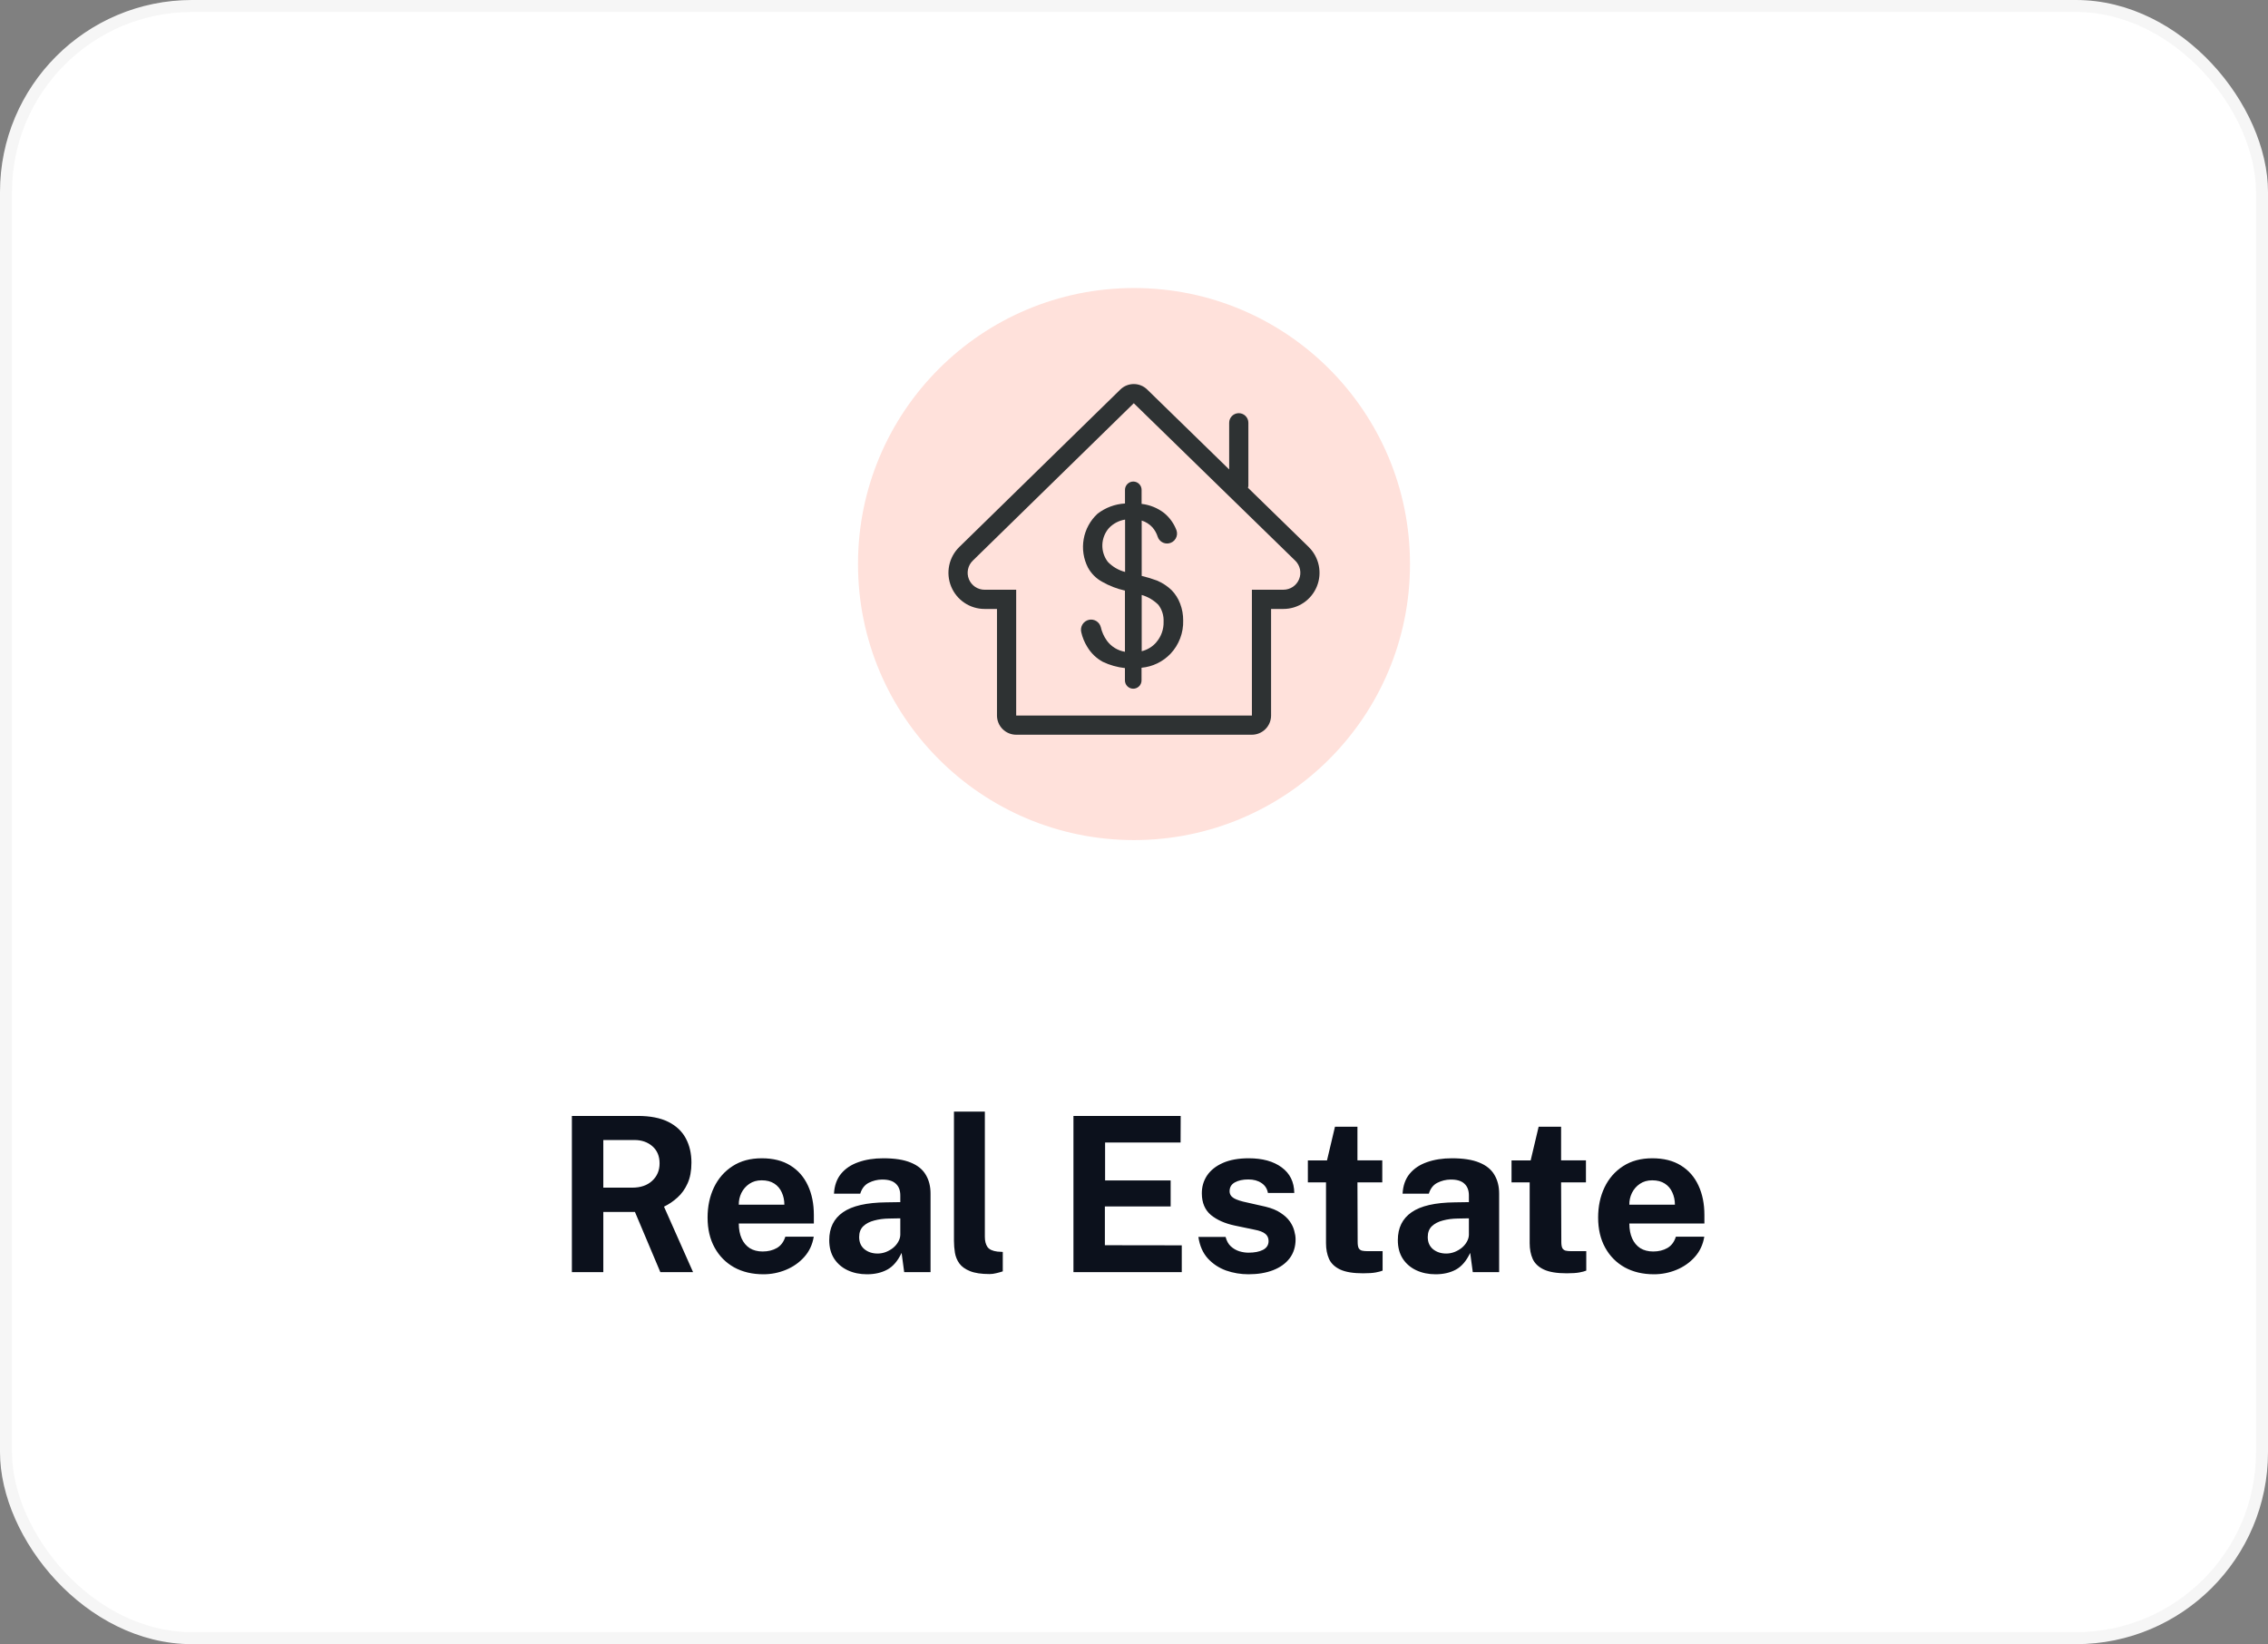 <svg xmlns="http://www.w3.org/2000/svg" width="189" height="137" viewBox="0 0 189 137" fill="none"><rect x="0" y="0" width="189" height="137" fill="#808080" stroke="none"/><rect x="0.5" y="0.5" width="188" height="136" rx="15.5" fill="white"></rect><rect x="0.5" y="0.5" width="188" height="136" rx="15.5" stroke="#F6F6F6"></rect><g clip-path="url(#clip0_30135_909)"><path d="M94.5 70C107.203 70 117.5 59.703 117.5 47C117.5 34.297 107.203 24 94.5 24C81.797 24 71.5 34.297 71.5 47C71.5 59.703 81.797 70 94.5 70Z" fill="#FFE1DB"></path><path d="M109.054 45.574L103.999 40.646C104.015 40.595 104.026 40.542 104.031 40.489V35.228C104.031 35.016 103.947 34.812 103.796 34.662C103.646 34.512 103.443 34.428 103.231 34.428C103.019 34.428 102.815 34.512 102.665 34.662C102.515 34.812 102.431 35.016 102.431 35.228V39.117L95.599 32.456C95.3 32.164 94.899 32.001 94.481 32.001C94.063 32.001 93.662 32.164 93.363 32.456L79.945 45.574C79.516 45.993 79.222 46.529 79.1 47.116C78.978 47.702 79.034 48.311 79.26 48.866C79.486 49.421 79.872 49.895 80.369 50.229C80.867 50.563 81.452 50.742 82.051 50.741H83.082V59.621C83.082 60.045 83.25 60.452 83.55 60.752C83.85 61.053 84.257 61.221 84.682 61.221H104.323C104.747 61.221 105.154 61.053 105.454 60.752C105.754 60.452 105.923 60.045 105.923 59.621V50.741H106.952C107.55 50.741 108.135 50.562 108.632 50.228C109.128 49.893 109.514 49.418 109.739 48.864C109.965 48.309 110.02 47.7 109.897 47.114C109.775 46.528 109.48 45.992 109.052 45.574H109.054ZM106.954 49.141H104.325V59.621H84.682V49.141H82.051C81.77 49.141 81.496 49.058 81.262 48.901C81.029 48.745 80.848 48.522 80.742 48.263C80.636 48.002 80.61 47.717 80.667 47.442C80.724 47.167 80.862 46.915 81.063 46.719L94.482 33.6L107.937 46.718C108.138 46.914 108.275 47.165 108.333 47.44C108.39 47.715 108.364 48 108.258 48.26C108.153 48.52 107.972 48.742 107.739 48.899C107.506 49.055 107.232 49.139 106.952 49.139L106.954 49.141Z" fill="#2E3233"></path><path d="M97.633 49.174C97.279 48.835 96.865 48.564 96.413 48.374C95.997 48.219 95.572 48.09 95.141 47.988V43.374C95.486 43.482 95.797 43.68 96.041 43.947C96.238 44.177 96.387 44.445 96.478 44.734C96.541 44.916 96.665 45.07 96.829 45.169C96.994 45.269 97.188 45.307 97.378 45.279C97.499 45.261 97.615 45.217 97.717 45.149C97.82 45.081 97.905 44.991 97.968 44.885C98.032 44.78 98.071 44.662 98.083 44.54C98.095 44.418 98.079 44.294 98.038 44.179C97.828 43.624 97.477 43.133 97.02 42.754C96.473 42.33 95.82 42.064 95.133 41.986V40.817C95.133 40.633 95.06 40.458 94.93 40.328C94.8 40.198 94.624 40.125 94.441 40.125C94.257 40.125 94.081 40.198 93.952 40.328C93.822 40.458 93.749 40.633 93.749 40.817V41.953C92.918 42.001 92.12 42.298 91.461 42.807C90.857 43.365 90.452 44.105 90.308 44.914C90.163 45.723 90.287 46.558 90.661 47.29C90.932 47.789 91.341 48.2 91.839 48.473C92.433 48.813 93.076 49.062 93.745 49.211V54.311C93.141 54.21 92.601 53.877 92.24 53.383C91.995 53.043 91.822 52.656 91.731 52.247C91.676 52.043 91.546 51.867 91.367 51.755C91.188 51.643 90.973 51.602 90.766 51.642C90.653 51.664 90.546 51.709 90.451 51.774C90.356 51.839 90.275 51.922 90.213 52.019C90.151 52.117 90.11 52.225 90.091 52.339C90.073 52.452 90.077 52.568 90.105 52.68C90.203 53.111 90.371 53.523 90.605 53.899C90.918 54.425 91.367 54.857 91.905 55.149C92.485 55.423 93.106 55.599 93.744 55.669V56.695C93.744 56.879 93.817 57.055 93.947 57.184C94.076 57.314 94.252 57.387 94.436 57.387C94.62 57.387 94.796 57.314 94.925 57.184C95.055 57.055 95.128 56.879 95.128 56.695V55.64C96.046 55.557 96.903 55.144 97.54 54.478C97.89 54.108 98.164 53.672 98.345 53.196C98.527 52.72 98.613 52.212 98.598 51.703C98.602 51.223 98.517 50.746 98.345 50.297C98.188 49.877 97.945 49.495 97.633 49.174ZM93.757 47.658C93.209 47.516 92.711 47.225 92.319 46.817C92.009 46.412 91.848 45.913 91.862 45.403C91.877 44.893 92.066 44.404 92.398 44.017C92.757 43.63 93.236 43.376 93.757 43.296V47.658ZM96.357 53.523C96.038 53.89 95.614 54.148 95.142 54.263V49.574C95.668 49.729 96.147 50.013 96.535 50.401C96.838 50.803 96.99 51.298 96.966 51.801C96.986 52.43 96.768 53.044 96.356 53.519L96.357 53.523Z" fill="#2E3233"></path></g><path d="M47.657 106V92.986H53.147C54.185 92.986 55.034 93.151 55.694 93.481C56.354 93.811 56.84 94.27 57.152 94.858C57.464 95.44 57.62 96.112 57.62 96.874C57.62 97.558 57.512 98.137 57.296 98.611C57.086 99.079 56.807 99.469 56.459 99.781C56.117 100.093 55.742 100.348 55.334 100.546L57.755 106H55.028L52.913 100.987H50.276V106H47.657ZM50.276 98.962H52.679C53.381 98.962 53.936 98.773 54.344 98.395C54.758 98.017 54.965 97.531 54.965 96.937C54.965 96.337 54.767 95.863 54.371 95.515C53.975 95.167 53.474 94.993 52.868 94.993H50.276V98.962ZM63.618 106.18C62.694 106.18 61.881 105.988 61.179 105.604C60.483 105.214 59.94 104.665 59.55 103.957C59.16 103.249 58.965 102.415 58.965 101.455C58.965 100.525 59.142 99.688 59.496 98.944C59.856 98.194 60.372 97.603 61.044 97.171C61.716 96.733 62.529 96.514 63.483 96.514C64.431 96.514 65.226 96.715 65.868 97.117C66.51 97.513 66.996 98.068 67.326 98.782C67.656 99.49 67.821 100.309 67.821 101.239V101.95H61.566C61.566 102.424 61.644 102.838 61.8 103.192C61.956 103.54 62.181 103.81 62.475 104.002C62.775 104.188 63.135 104.281 63.555 104.281C64.005 104.281 64.398 104.185 64.734 103.993C65.07 103.801 65.307 103.486 65.445 103.048H67.812C67.704 103.708 67.44 104.272 67.02 104.74C66.6 105.208 66.09 105.565 65.49 105.811C64.89 106.057 64.266 106.18 63.618 106.18ZM61.566 100.384H65.364C65.364 100.012 65.292 99.67 65.148 99.358C65.01 99.046 64.8 98.8 64.518 98.62C64.242 98.44 63.894 98.35 63.474 98.35C63.072 98.35 62.727 98.449 62.439 98.647C62.157 98.839 61.938 99.091 61.782 99.403C61.632 99.715 61.56 100.042 61.566 100.384ZM72.244 106.18C71.656 106.18 71.122 106.069 70.642 105.847C70.168 105.625 69.793 105.304 69.517 104.884C69.241 104.458 69.103 103.942 69.103 103.336C69.103 102.316 69.484 101.542 70.246 101.014C71.008 100.48 72.211 100.204 73.855 100.186L75.025 100.168V99.61C75.025 99.184 74.899 98.857 74.647 98.629C74.401 98.395 74.014 98.281 73.486 98.287C73.108 98.293 72.745 98.383 72.397 98.557C72.055 98.731 71.818 99.034 71.686 99.466H69.499C69.535 98.794 69.73 98.242 70.084 97.81C70.444 97.372 70.927 97.048 71.533 96.838C72.139 96.622 72.832 96.514 73.612 96.514C74.56 96.514 75.322 96.634 75.898 96.874C76.474 97.108 76.891 97.447 77.149 97.891C77.413 98.329 77.545 98.851 77.545 99.457V106H75.349L75.133 104.398C74.815 105.07 74.416 105.535 73.936 105.793C73.462 106.051 72.898 106.18 72.244 106.18ZM73.135 104.452C73.369 104.452 73.597 104.41 73.819 104.326C74.047 104.236 74.251 104.119 74.431 103.975C74.611 103.825 74.752 103.657 74.854 103.471C74.962 103.285 75.019 103.093 75.025 102.895V101.518L74.08 101.536C73.642 101.542 73.234 101.596 72.856 101.698C72.478 101.794 72.172 101.953 71.938 102.175C71.71 102.397 71.596 102.697 71.596 103.075C71.596 103.507 71.743 103.846 72.037 104.092C72.337 104.332 72.703 104.452 73.135 104.452ZM82.467 106.162C81.783 106.162 81.24 106.081 80.838 105.919C80.436 105.757 80.139 105.544 79.947 105.28C79.755 105.01 79.632 104.713 79.578 104.389C79.524 104.059 79.497 103.726 79.497 103.39V92.626H82.071V103.066C82.071 103.408 82.143 103.687 82.287 103.903C82.437 104.113 82.716 104.242 83.124 104.29L83.565 104.317V105.937C83.385 105.997 83.202 106.048 83.016 106.09C82.83 106.138 82.647 106.162 82.467 106.162ZM89.454 106V92.986H98.391L98.382 95.2H92.091V98.359H97.554V100.528H92.073V103.759L98.481 103.768V106H89.454ZM104.041 106.18C103.393 106.18 102.769 106.075 102.169 105.865C101.575 105.649 101.068 105.313 100.648 104.857C100.234 104.395 99.973 103.798 99.865 103.066H102.133C102.217 103.396 102.361 103.657 102.565 103.849C102.775 104.041 103.012 104.179 103.276 104.263C103.54 104.341 103.792 104.38 104.032 104.38C104.536 104.38 104.941 104.302 105.247 104.146C105.559 103.984 105.715 103.738 105.715 103.408C105.715 103.156 105.622 102.955 105.436 102.805C105.256 102.655 104.956 102.541 104.536 102.463L102.898 102.121C102.076 101.947 101.413 101.653 100.909 101.239C100.411 100.819 100.159 100.225 100.153 99.457C100.147 98.899 100.291 98.398 100.585 97.954C100.885 97.51 101.326 97.159 101.908 96.901C102.496 96.643 103.213 96.514 104.059 96.514C105.205 96.514 106.12 96.766 106.804 97.27C107.494 97.774 107.845 98.485 107.857 99.403H105.661C105.595 99.043 105.415 98.767 105.121 98.575C104.833 98.377 104.467 98.278 104.023 98.278C103.573 98.278 103.201 98.359 102.907 98.521C102.613 98.683 102.466 98.929 102.466 99.259C102.466 99.505 102.586 99.7 102.826 99.844C103.066 99.982 103.438 100.102 103.942 100.204L105.454 100.546C105.976 100.672 106.399 100.846 106.723 101.068C107.053 101.284 107.308 101.521 107.488 101.779C107.668 102.037 107.791 102.298 107.857 102.562C107.929 102.82 107.965 103.054 107.965 103.264C107.965 103.882 107.8 104.41 107.47 104.848C107.14 105.28 106.681 105.61 106.093 105.838C105.505 106.066 104.821 106.18 104.041 106.18ZM113.588 106.099C112.766 106.099 112.13 105.994 111.68 105.784C111.236 105.574 110.927 105.28 110.753 104.902C110.585 104.524 110.501 104.086 110.501 103.588V98.521H108.989V96.694H110.582L111.248 93.886H113.12V96.685H115.19V98.521H113.12L113.138 103.48C113.138 103.708 113.165 103.879 113.219 103.993C113.279 104.101 113.369 104.173 113.489 104.209C113.615 104.239 113.774 104.254 113.966 104.254H115.217V105.874C115.091 105.928 114.902 105.979 114.65 106.027C114.398 106.075 114.044 106.099 113.588 106.099ZM119.627 106.18C119.039 106.18 118.505 106.069 118.025 105.847C117.551 105.625 117.176 105.304 116.9 104.884C116.624 104.458 116.486 103.942 116.486 103.336C116.486 102.316 116.867 101.542 117.629 101.014C118.391 100.48 119.594 100.204 121.238 100.186L122.408 100.168V99.61C122.408 99.184 122.282 98.857 122.03 98.629C121.784 98.395 121.397 98.281 120.869 98.287C120.491 98.293 120.128 98.383 119.78 98.557C119.438 98.731 119.201 99.034 119.069 99.466H116.882C116.918 98.794 117.113 98.242 117.467 97.81C117.827 97.372 118.31 97.048 118.916 96.838C119.522 96.622 120.215 96.514 120.995 96.514C121.943 96.514 122.705 96.634 123.281 96.874C123.857 97.108 124.274 97.447 124.532 97.891C124.796 98.329 124.928 98.851 124.928 99.457V106H122.732L122.516 104.398C122.198 105.07 121.799 105.535 121.319 105.793C120.845 106.051 120.281 106.18 119.627 106.18ZM120.518 104.452C120.752 104.452 120.98 104.41 121.202 104.326C121.43 104.236 121.634 104.119 121.814 103.975C121.994 103.825 122.135 103.657 122.237 103.471C122.345 103.285 122.402 103.093 122.408 102.895V101.518L121.463 101.536C121.025 101.542 120.617 101.596 120.239 101.698C119.861 101.794 119.555 101.953 119.321 102.175C119.093 102.397 118.979 102.697 118.979 103.075C118.979 103.507 119.126 103.846 119.42 104.092C119.72 104.332 120.086 104.452 120.518 104.452ZM130.56 106.099C129.738 106.099 129.102 105.994 128.652 105.784C128.208 105.574 127.899 105.28 127.725 104.902C127.557 104.524 127.473 104.086 127.473 103.588V98.521H125.961V96.694H127.554L128.22 93.886H130.092V96.685H132.162V98.521H130.092L130.11 103.48C130.11 103.708 130.137 103.879 130.191 103.993C130.251 104.101 130.341 104.173 130.461 104.209C130.587 104.239 130.746 104.254 130.938 104.254H132.189V105.874C132.063 105.928 131.874 105.979 131.622 106.027C131.37 106.075 131.016 106.099 130.56 106.099ZM137.83 106.18C136.906 106.18 136.093 105.988 135.391 105.604C134.695 105.214 134.152 104.665 133.762 103.957C133.372 103.249 133.177 102.415 133.177 101.455C133.177 100.525 133.354 99.688 133.708 98.944C134.068 98.194 134.584 97.603 135.256 97.171C135.928 96.733 136.741 96.514 137.695 96.514C138.643 96.514 139.438 96.715 140.08 97.117C140.722 97.513 141.208 98.068 141.538 98.782C141.868 99.49 142.033 100.309 142.033 101.239V101.95H135.778C135.778 102.424 135.856 102.838 136.012 103.192C136.168 103.54 136.393 103.81 136.687 104.002C136.987 104.188 137.347 104.281 137.767 104.281C138.217 104.281 138.61 104.185 138.946 103.993C139.282 103.801 139.519 103.486 139.657 103.048H142.024C141.916 103.708 141.652 104.272 141.232 104.74C140.812 105.208 140.302 105.565 139.702 105.811C139.102 106.057 138.478 106.18 137.83 106.18ZM135.778 100.384H139.576C139.576 100.012 139.504 99.67 139.36 99.358C139.222 99.046 139.012 98.8 138.73 98.62C138.454 98.44 138.106 98.35 137.686 98.35C137.284 98.35 136.939 98.449 136.651 98.647C136.369 98.839 136.15 99.091 135.994 99.403C135.844 99.715 135.772 100.042 135.778 100.384Z" fill="#0C111C"></path><defs><clipPath id="clip0_30135_909"><rect width="46" height="46" fill="white" transform="translate(71.5 24)"></rect></clipPath></defs></svg>